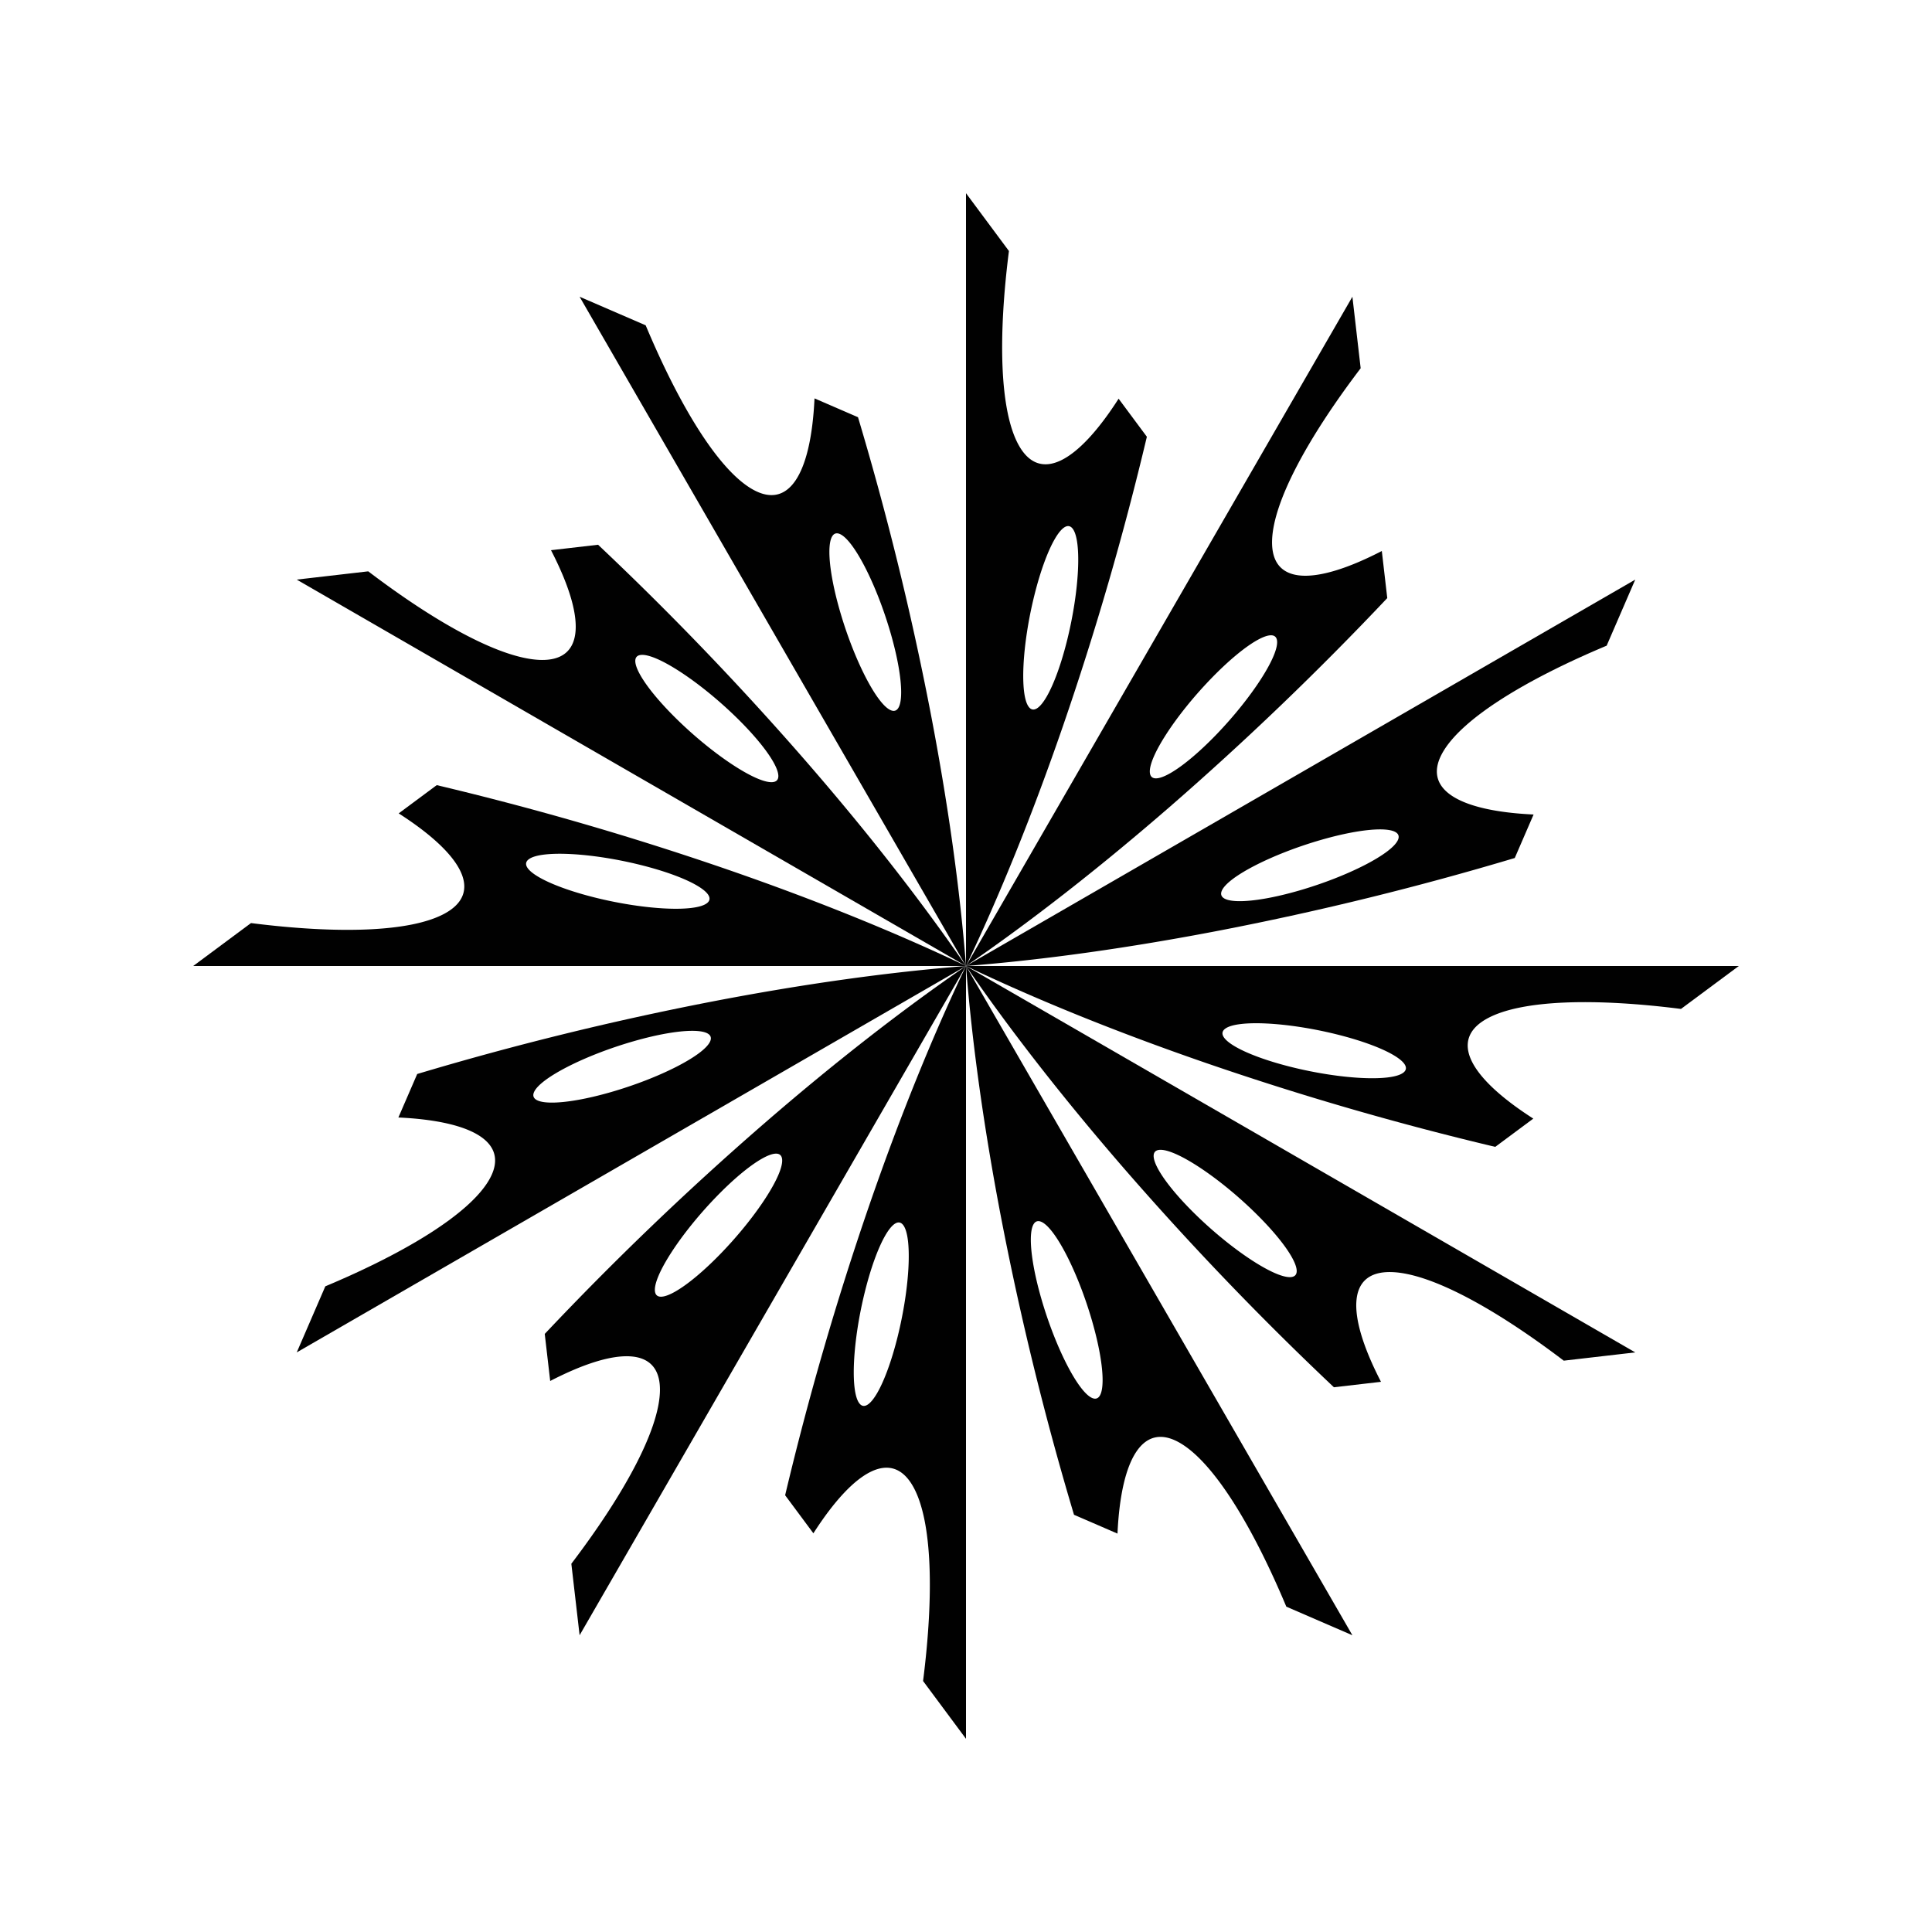<?xml version="1.0" encoding="UTF-8"?>
<svg data-bbox="20 20 160 160" viewBox="0 0 200 200" height="200" width="200" xmlns="http://www.w3.org/2000/svg" data-type="color">
    <g>
        <path fill-rule="evenodd" fill="#010101" d="M20 100h80c-7.156-3.415-15.486-6.808-24.8-10.024a316 316 0 0 0-29.988-8.699l-3.939 2.925c6.662 4.271 8.811 8.212 4.697 10.403-3.52 1.874-10.934 2.101-19.986.951l-5.983 4.443Zm41.662-7.068c5.088 1.259 10.24 1.518 11.506.577s-1.831-2.724-6.919-3.984-10.24-1.518-11.506-.577 1.831 2.724 6.919 3.984" data-color="1"/>
        <path fill-rule="evenodd" fill="#010101" d="M30.718 60 65.9 80.313 100 100c-4.489-6.535-10.007-13.639-16.466-21.081a316 316 0 0 0-21.621-22.527l-4.874.564c3.634 7.03 3.525 11.518-1.134 11.358-3.985-.137-10.52-3.647-17.784-9.169zm39.614 14.71c3.777 3.635 8.109 6.434 9.676 6.253s-.224-3.275-4-6.91c-3.777-3.635-8.109-6.435-9.676-6.253s.224 3.275 4 6.91" data-color="1"/>
        <path fill-rule="evenodd" fill="#010101" d="M60 30.718 80.313 65.9 100 100c-.62-7.904-1.847-16.815-3.719-26.49a316 316 0 0 0-7.461-30.32l-4.502-1.949c-.368 7.906-2.706 11.737-6.661 9.269-3.383-2.111-7.287-8.419-10.817-16.833zm26.952 32.547c1.453 5.036 3.805 9.627 5.253 10.253 1.448.627 1.444-2.948-.01-7.984s-3.805-9.627-5.253-10.253c-1.448-.627-1.444 2.948.01 7.984" data-color="1"/>
        <path fill-rule="evenodd" fill="#010101" d="M100 20v80c3.415-7.155 6.808-15.486 10.024-24.8a316 316 0 0 0 8.699-29.988l-2.925-3.939c-4.271 6.662-8.212 8.812-10.403 4.697-1.874-3.52-2.101-10.934-.951-19.986l-4.443-5.983Zm7.068 41.662c-1.259 5.088-1.518 10.24-.577 11.506s2.724-1.831 3.984-6.919 1.518-10.24.577-11.506-2.724 1.831-3.984 6.919" data-color="1"/>
        <path fill-rule="evenodd" fill="#010101" d="M140 30.718 119.687 65.9 100 100c6.535-4.489 13.638-10.007 21.081-16.466a317 317 0 0 0 22.528-21.621l-.564-4.873c-7.03 3.634-11.518 3.525-11.358-1.134.137-3.985 3.647-10.52 9.169-17.785zm-14.71 39.614c-3.635 3.777-6.434 8.109-6.253 9.676s3.275-.224 6.91-4c3.635-3.777 6.434-8.109 6.253-9.676s-3.275.224-6.91 4" data-color="1"/>
        <path fill-rule="evenodd" fill="#010101" d="m169.282 60-35.183 20.313L99.999 100c7.904-.62 16.815-1.847 26.489-3.719a316 316 0 0 0 30.32-7.461l1.948-4.502c-7.905-.368-11.737-2.706-9.269-6.661 2.111-3.383 8.418-7.287 16.833-10.817l2.96-6.84Zm-32.547 26.952c-5.036 1.454-9.627 3.805-10.253 5.253-.627 1.448 2.948 1.444 7.984-.01s9.627-3.805 10.253-5.253c.627-1.448-2.948-1.444-7.984.01" data-color="1"/>
        <path fill-rule="evenodd" fill="#010101" d="M180 100h-80c7.155 3.415 15.486 6.808 24.8 10.024a316 316 0 0 0 29.988 8.699l3.939-2.925c-6.662-4.271-8.811-8.212-4.697-10.403 3.52-1.874 10.934-2.101 19.986-.951l5.983-4.443Zm-41.662 7.068c-5.088-1.259-10.24-1.518-11.506-.577s1.831 2.724 6.919 3.984 10.24 1.518 11.506.577-1.831-2.724-6.919-3.984" data-color="1"/>
        <path fill-rule="evenodd" fill="#010101" d="m169.282 140-35.183-20.313L99.999 100c4.489 6.535 10.007 13.638 16.466 21.081a317 317 0 0 0 21.621 22.528l4.874-.564c-3.634-7.03-3.525-11.518 1.134-11.358 3.985.137 10.52 3.647 17.785 9.169zm-39.614-14.71c-3.777-3.635-8.109-6.434-9.676-6.253s.224 3.275 4 6.91c3.777 3.635 8.109 6.435 9.676 6.253s-.224-3.275-4.001-6.91Z" data-color="1"/>
        <path fill-rule="evenodd" fill="#010101" d="m140 169.282-20.313-35.183L100 99.999c.62 7.904 1.847 16.815 3.719 26.489a316 316 0 0 0 7.461 30.32l4.502 1.949c.368-7.905 2.706-11.737 6.661-9.269 3.383 2.111 7.287 8.419 10.817 16.833zm-26.952-32.547c-1.453-5.036-3.805-9.627-5.253-10.253s-1.444 2.948.01 7.984 3.805 9.627 5.253 10.253c1.448.627 1.444-2.948-.01-7.984" data-color="1"/>
        <path fill-rule="evenodd" fill="#010101" d="M100 180v-80c-3.415 7.155-6.808 15.486-10.024 24.8a316 316 0 0 0-8.699 29.988l2.925 3.939c4.271-6.662 8.212-8.811 10.403-4.697 1.874 3.52 2.101 10.934.951 19.987L99.999 180Zm-7.068-41.662c1.259-5.088 1.518-10.24.577-11.506s-2.724 1.831-3.984 6.919-1.518 10.24-.577 11.506 2.724-1.831 3.984-6.919" data-color="1"/>
        <path fill-rule="evenodd" fill="#010101" d="m60 169.282 20.313-35.183L100 99.999c-6.535 4.489-13.639 10.007-21.081 16.466a316 316 0 0 0-22.527 21.621l.564 4.873c7.03-3.634 11.518-3.525 11.358 1.134-.137 3.985-3.647 10.52-9.169 17.785l.856 7.403Zm14.71-39.614c3.635-3.777 6.435-8.109 6.253-9.676s-3.275.224-6.91 4c-3.635 3.777-6.434 8.109-6.253 9.676s3.275-.224 6.91-4" data-color="1"/>
        <path fill-rule="evenodd" fill="#010101" d="M30.718 140 65.9 119.687 100 100c-7.904.62-16.815 1.847-26.49 3.719a316 316 0 0 0-30.32 7.461l-1.949 4.502c7.906.368 11.737 2.706 9.269 6.661-2.111 3.383-8.419 7.287-16.833 10.817zm32.547-26.952c5.036-1.453 9.627-3.805 10.253-5.253.627-1.448-2.948-1.444-7.984.01s-9.627 3.805-10.253 5.253c-.627 1.448 2.948 1.444 7.984-.01" data-color="1"/>
    </g>
</svg>
